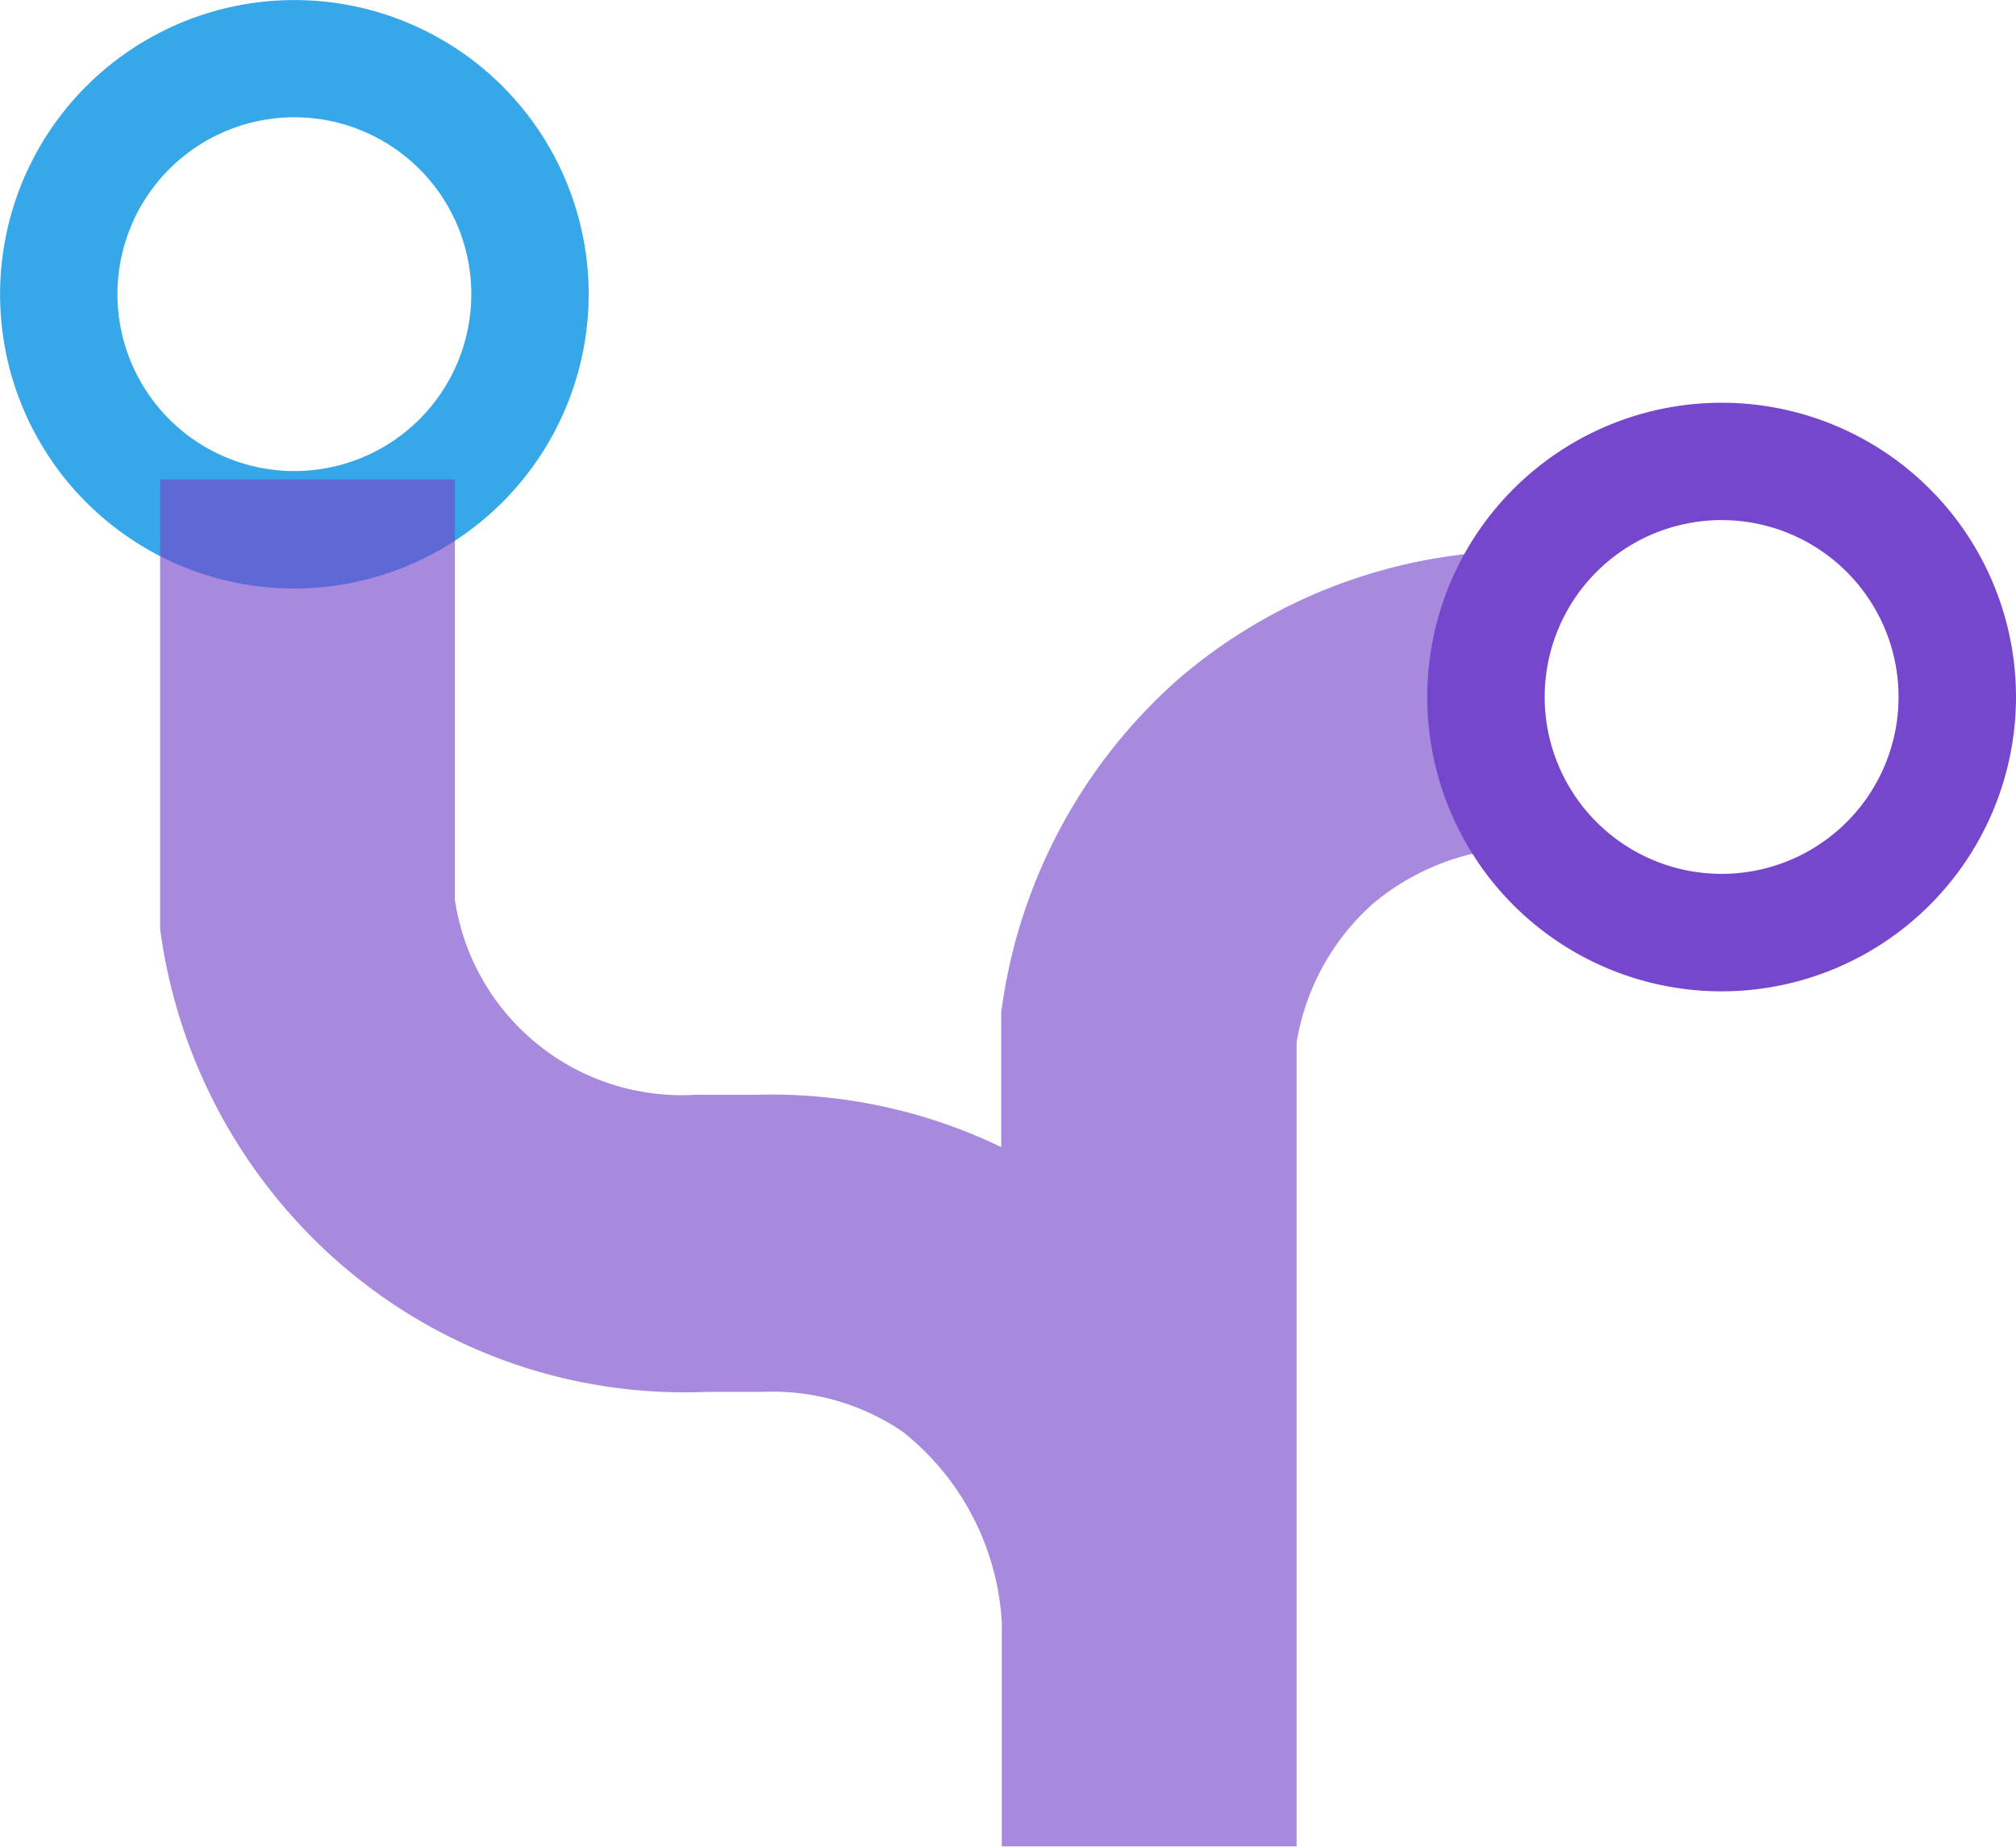 <svg xmlns="http://www.w3.org/2000/svg" width="29.626" height="27.145" viewBox="0 0 29.626 27.145">
  <g id="Group_3922" data-name="Group 3922" transform="translate(-523 -3618.474)">
    <g id="Group_3909" data-name="Group 3909" transform="translate(523 3618.474)">
      <path id="Path_4094" data-name="Path 4094" d="M500.337,507.266a4.325,4.325,0,1,1,4.325-4.325A4.33,4.33,0,0,1,500.337,507.266Zm0-6.927a2.6,2.6,0,1,0,2.6,2.6A2.6,2.6,0,0,0,500.337,500.339Z" transform="translate(-496.011 -498.615)" fill="#36a7e9"/>
      <path id="Path_4095" data-name="Path 4095" d="M583.186,530.655a4.326,4.326,0,1,1,4.326-4.325A4.33,4.33,0,0,1,583.186,530.655Zm0-6.927a2.6,2.6,0,1,0,2.6,2.6A2.6,2.6,0,0,0,583.186,523.728Z" transform="translate(-557.886 -516.083)" fill="#7647cc"/>
    </g>
    <path id="Path_4096" data-name="Path 4096" d="M525.457,527.528h.293a7.8,7.8,0,0,0-5.507,1.877l0,0a7.9,7.9,0,0,0-2.6,4.9l0,.025v1.951a7.774,7.774,0,0,0-3.587-.769h-.9a3.371,3.371,0,0,1-3.541-2.863v-6.182h-4.332v6.582l0,.025a7.9,7.9,0,0,0,2.639,4.915,7.717,7.717,0,0,0,5.4,1.89h.822a3.4,3.4,0,0,1,2.046.582,3.855,3.855,0,0,1,1.462,2.809v3.29h4.332V534.746a3.484,3.484,0,0,1,1.118-2.039,3.545,3.545,0,0,1,2.512-.825h-.137Z" transform="translate(20.07 3099.054)" fill="#7647cc" opacity="0.638"/>
  </g>
</svg>
